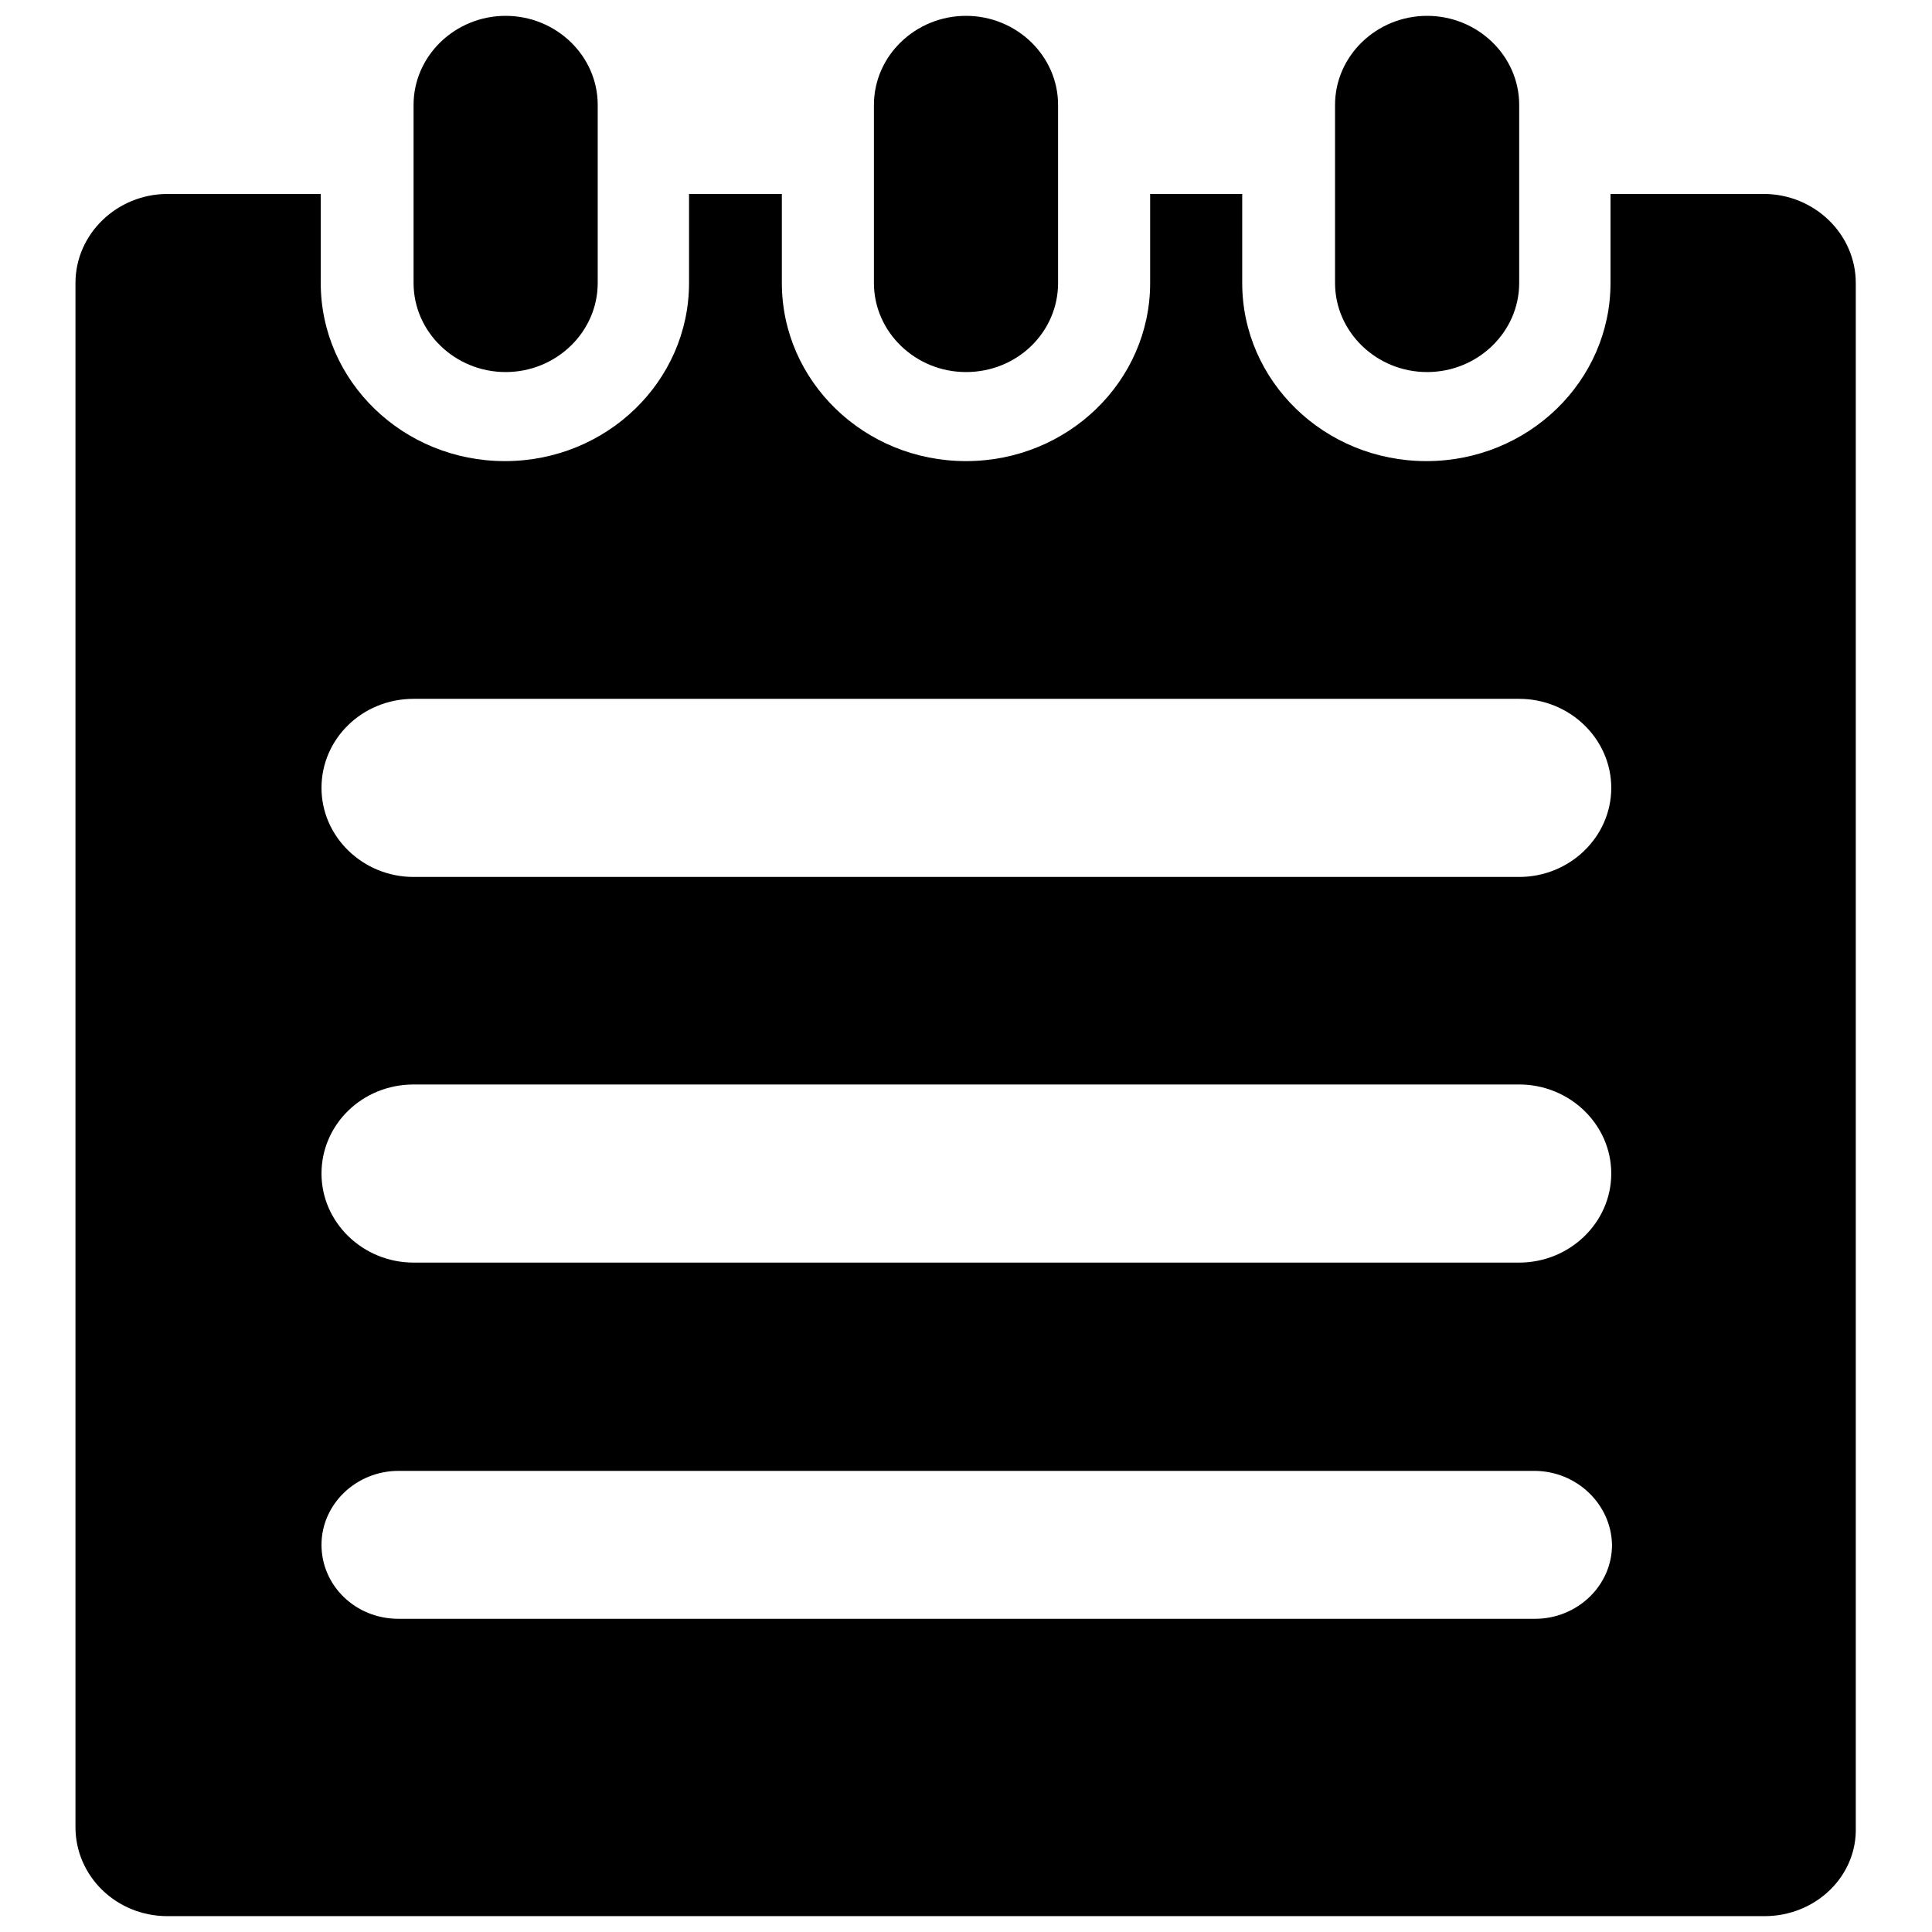 <?xml version="1.0" encoding="utf-8"?>
<!-- Svg Vector Icons : http://www.onlinewebfonts.com/icon -->
<!DOCTYPE svg PUBLIC "-//W3C//DTD SVG 1.1//EN" "http://www.w3.org/Graphics/SVG/1.1/DTD/svg11.dtd">
<svg version="1.1" xmlns="http://www.w3.org/2000/svg" xmlns:xlink="http://www.w3.org/1999/xlink" x="0px" y="0px" viewBox="0 0 256 256" enable-background="new 0 0 256 256" xml:space="preserve">
<g><g><path fill="#000000" d="M233.8,253.9H22.2c-6.8,0-12.2-5.3-12.2-11.8V37.5c0-6.5,5.5-11.8,12.2-11.8h20.3v11.8c0,13,10.9,23.6,24.4,23.6c13.5,0,24.4-10.6,24.4-23.6V25.7h12.3v11.8c0,13,10.9,23.6,24.4,23.6c13.5,0,24.4-10.6,24.4-23.6V25.7h12.2v11.8c0,13,10.9,23.6,24.4,23.6c13.5,0,24.4-10.6,24.4-23.6V25.7h20.3c6.7,0,12.2,5.3,12.2,11.8v204.6C246.1,248.6,240.6,253.9,233.8,253.9z M201.3,92.6H54.8c-6.8,0-12.2,5.3-12.2,11.8c0,6.5,5.5,11.8,12.2,11.8h146.5c6.7,0,12.2-5.3,12.2-11.8C213.5,97.9,208,92.6,201.3,92.6z M201.3,143.7H54.8c-6.8,0-12.2,5.3-12.2,11.8c0,6.5,5.5,11.8,12.2,11.8h146.5c6.7,0,12.2-5.3,12.2-11.8C213.5,149,208,143.7,201.3,143.7z M203.3,194.9H52.8c-5.6,0-10.2,4.4-10.2,9.8c0,5.4,4.5,9.8,10.2,9.8h150.6c5.6,0,10.2-4.4,10.2-9.8C213.5,199.3,208.9,194.9,203.3,194.9z M189.1,49.3c-6.7,0-12.2-5.3-12.2-11.8V13.9c0-6.5,5.5-11.8,12.2-11.8c6.7,0,12.2,5.3,12.2,11.8v23.6C201.3,44,195.8,49.3,189.1,49.3z M128,49.3c-6.7,0-12.2-5.3-12.2-11.8V13.9c0-6.5,5.5-11.8,12.2-11.8c6.7,0,12.2,5.3,12.2,11.8v23.6C140.2,44,134.8,49.3,128,49.3z M67,49.3c-6.7,0-12.2-5.3-12.2-11.8V13.9c0-6.5,5.5-11.8,12.2-11.8s12.2,5.3,12.2,11.8v23.6C79.2,44,73.7,49.3,67,49.3z"/></g></g>
</svg>